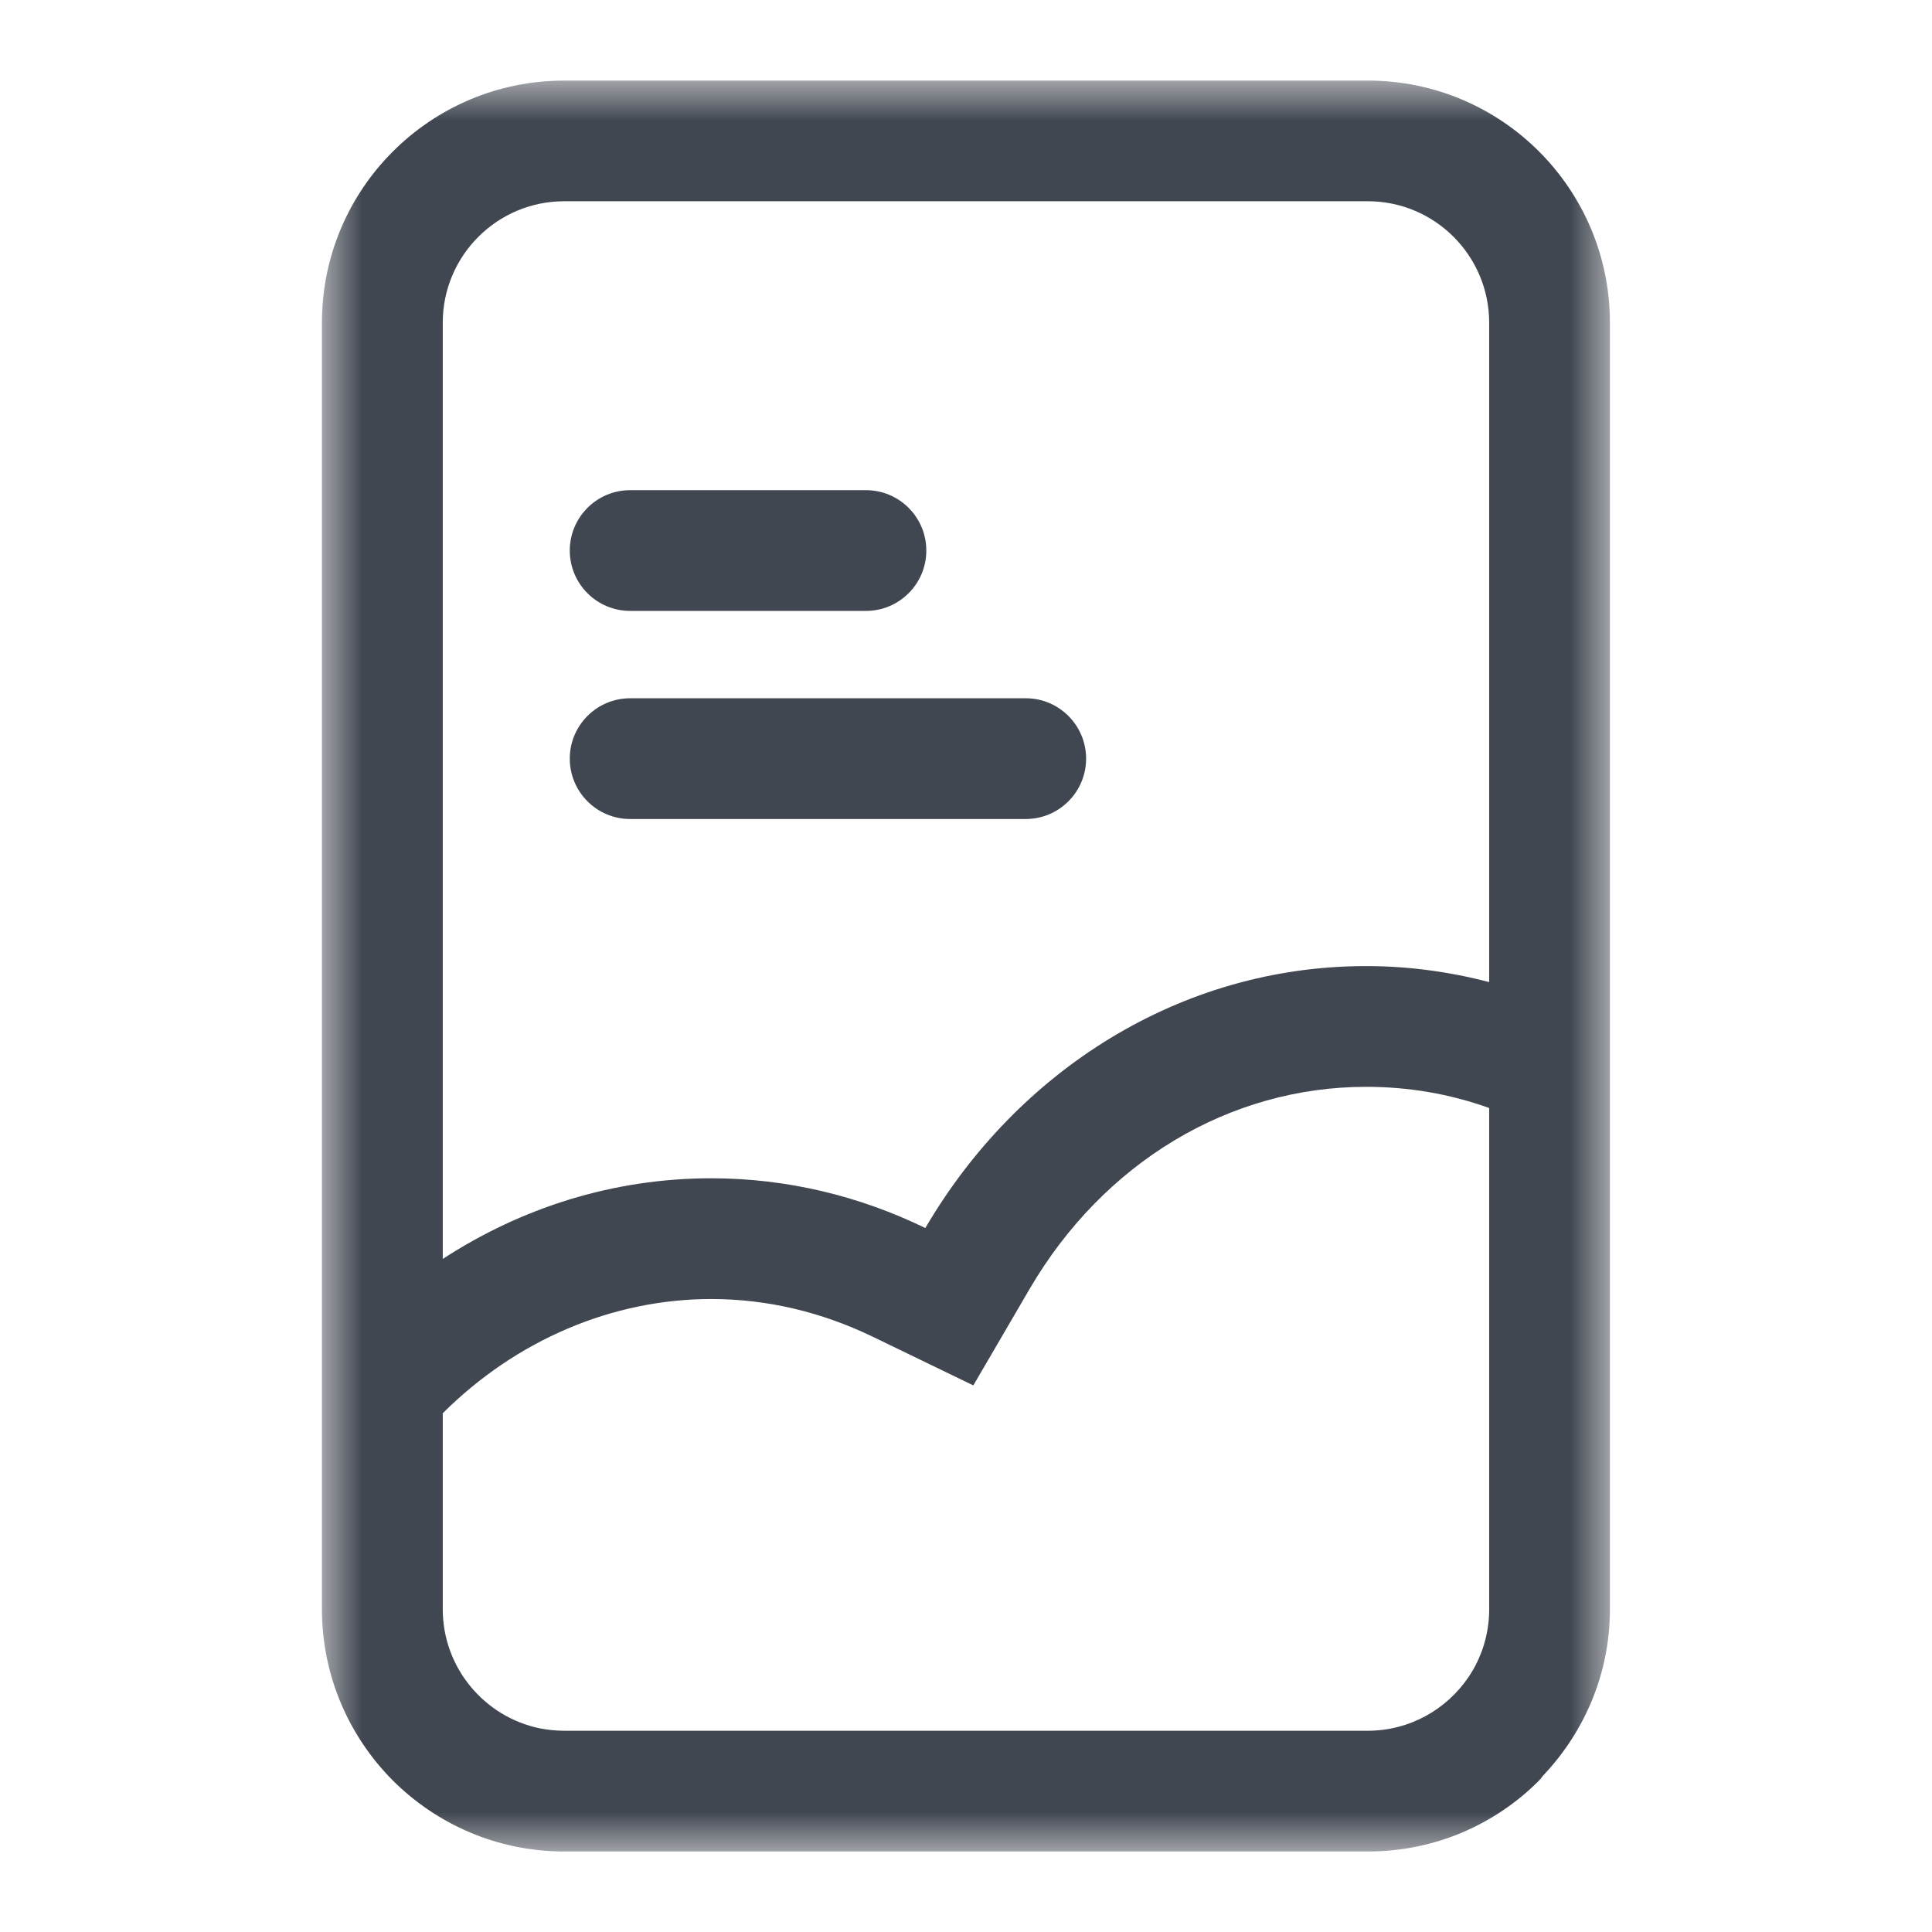 <?xml version="1.0" encoding="UTF-8"?>
<svg width="24px" height="24px" viewBox="0 0 24 24" version="1.1" xmlns="http://www.w3.org/2000/svg" xmlns:xlink="http://www.w3.org/1999/xlink">
    <title>Icon / template / photo collage9-16</title>
    <defs>
        <polygon id="path-1" points="0 0.001 15.999 0.001 15.999 22 0 22"></polygon>
    </defs>
    <g id="Icon-/-template-/-photo-collage9-16" stroke="none" stroke-width="1" fill="none" fill-rule="evenodd">
        <g id="编组" transform="translate(4, 1)">
            <g>
                <mask id="mask-2" fill="white">
                    <use xlink:href="#path-1"></use>
                </mask>
                <g id="Clip-2"></g>
                <path d="M12.97,11.001 C10.659,11.001 8.636,12.303 7.495,14.255 C6.684,13.861 5.785,13.637 4.835,13.637 C3.614,13.637 2.474,14.005 1.5,14.639 L1.5,3.009 C1.5,2.176 2.176,1.5 3.009,1.5 L12.992,1.5 C13.823,1.5 14.499,2.176 14.499,3.009 L14.499,11.2 C14.009,11.072 13.498,11.001 12.97,11.001 L12.97,11.001 Z M3.01,20.5 C2.906,20.5 2.804,20.489 2.705,20.47 C2.018,20.328 1.5,19.718 1.5,18.989 L1.5,16.556 C2.41,15.649 3.603,15.137 4.835,15.137 C5.527,15.137 6.2,15.296 6.841,15.605 L8.091,16.21 L8.79,15.012 C9.71,13.438 11.273,12.501 12.97,12.501 C13.498,12.501 14.009,12.588 14.499,12.764 L14.499,18.991 C14.499,19.303 14.405,19.593 14.242,19.834 C13.97,20.235 13.511,20.5 12.992,20.5 L3.01,20.5 Z M12.992,0.001 L3.009,0.001 C1.347,0.001 -0.001,1.347 -0.001,3.009 L-0.001,15.979 L-0.001,18.989 C-0.001,19.82 0.337,20.573 0.881,21.119 C1.427,21.663 2.179,22 3.01,22 L12.992,22 C13.408,22 13.803,21.916 14.162,21.765 C14.523,21.611 14.847,21.392 15.118,21.119 C15.143,21.096 15.159,21.066 15.184,21.041 C15.687,20.503 15.999,19.785 15.999,18.991 L15.999,11.809 L15.999,3.009 C15.999,1.347 14.653,0.001 12.992,0.001 L12.992,0.001 Z" id="Fill-1" fill="#414751" mask="url(#mask-2)"></path>
            </g>
            <path d="M3.828,6.589 L6.757,6.589 C7.171,6.589 7.507,6.253 7.507,5.839 C7.507,5.425 7.171,5.089 6.757,5.089 L3.828,5.089 C3.414,5.089 3.078,5.425 3.078,5.839 C3.078,6.253 3.414,6.589 3.828,6.589" id="Fill-3" fill="#414751"></path>
            <path d="M8.742,7.674 L3.828,7.674 C3.414,7.674 3.078,8.01 3.078,8.424 C3.078,8.838 3.414,9.174 3.828,9.174 L8.742,9.174 C9.156,9.174 9.492,8.838 9.492,8.424 C9.492,8.01 9.156,7.674 8.742,7.674" id="Fill-5" fill="#414751"></path>
        </g>
    </g>
</svg>